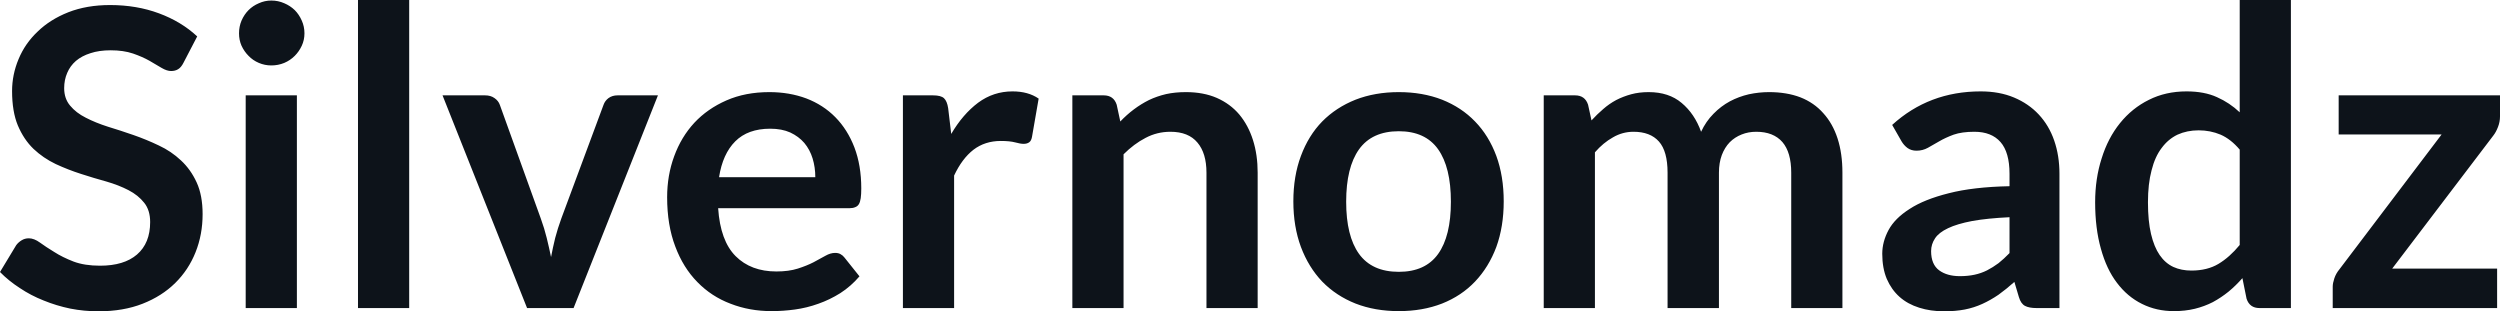 <svg fill="#0D131A" viewBox="0 0 138.69 17.273" height="100%" width="100%" xmlns="http://www.w3.org/2000/svg"><path preserveAspectRatio="none" d="M10.94 2.02L10.18 3.48Q10.05 3.74 9.88 3.84Q9.72 3.94 9.49 3.94L9.49 3.94Q9.26 3.94 8.97 3.77Q8.68 3.59 8.29 3.37Q7.90 3.15 7.38 2.97Q6.85 2.79 6.14 2.79L6.14 2.79Q5.50 2.79 5.02 2.95Q4.54 3.10 4.21 3.38Q3.89 3.66 3.73 4.04Q3.56 4.43 3.56 4.89L3.56 4.89Q3.56 5.47 3.89 5.86Q4.22 6.26 4.76 6.53Q5.30 6.81 5.99 7.03Q6.68 7.24 7.40 7.49Q8.12 7.74 8.81 8.07Q9.50 8.39 10.04 8.90Q10.58 9.40 10.91 10.12Q11.24 10.84 11.24 11.88L11.24 11.88Q11.24 13.01 10.85 13.99Q10.46 14.97 9.72 15.70Q8.98 16.43 7.91 16.85Q6.84 17.27 5.46 17.27L5.46 17.27Q4.67 17.27 3.90 17.12Q3.13 16.96 2.42 16.67Q1.71 16.39 1.10 15.98Q0.48 15.58 0 15.09L0 15.09L0.90 13.60Q1.02 13.44 1.20 13.33Q1.38 13.22 1.60 13.22L1.60 13.22Q1.89 13.22 2.22 13.46Q2.55 13.70 3.01 13.98Q3.46 14.27 4.08 14.51Q4.69 14.74 5.55 14.74L5.55 14.74Q6.88 14.74 7.60 14.12Q8.33 13.49 8.33 12.32L8.33 12.32Q8.33 11.66 8.00 11.25Q7.67 10.83 7.13 10.55Q6.59 10.27 5.90 10.07Q5.21 9.88 4.50 9.65Q3.78 9.42 3.09 9.10Q2.40 8.77 1.86 8.26Q1.32 7.74 0.99 6.96Q0.67 6.19 0.67 5.05L0.67 5.05Q0.67 4.14 1.03 3.28Q1.39 2.41 2.09 1.75Q2.78 1.08 3.79 0.68Q4.81 0.28 6.11 0.28L6.11 0.28Q7.58 0.28 8.82 0.74Q10.06 1.20 10.94 2.02L10.94 2.02ZM13.63 5.29L16.47 5.29L16.47 17.09L13.63 17.09L13.63 5.29ZM16.89 1.85L16.89 1.85Q16.89 2.22 16.74 2.54Q16.59 2.86 16.35 3.10Q16.10 3.35 15.77 3.49Q15.43 3.63 15.05 3.63L15.05 3.63Q14.69 3.63 14.36 3.49Q14.03 3.35 13.79 3.10Q13.55 2.86 13.40 2.54Q13.26 2.22 13.26 1.85L13.26 1.85Q13.26 1.47 13.40 1.14Q13.55 0.80 13.79 0.56Q14.03 0.32 14.36 0.18Q14.69 0.03 15.05 0.03L15.05 0.03Q15.43 0.03 15.77 0.18Q16.10 0.32 16.35 0.56Q16.59 0.80 16.74 1.14Q16.89 1.47 16.89 1.85ZM19.86 0L22.70 0L22.70 17.09L19.86 17.09L19.86 0ZM36.50 5.29L31.82 17.09L29.24 17.09L24.55 5.29L26.91 5.29Q27.22 5.29 27.43 5.44Q27.65 5.59 27.73 5.82L27.73 5.82L30.00 12.12Q30.20 12.67 30.33 13.20Q30.46 13.73 30.57 14.26L30.57 14.26Q30.67 13.73 30.80 13.20Q30.94 12.67 31.14 12.12L31.14 12.12L33.48 5.82Q33.56 5.59 33.76 5.44Q33.97 5.29 34.26 5.29L34.26 5.29L36.50 5.29ZM42.68 5.11L42.68 5.11Q43.79 5.11 44.73 5.46Q45.67 5.82 46.34 6.50Q47.02 7.19 47.40 8.18Q47.78 9.18 47.78 10.45L47.78 10.45Q47.78 10.78 47.75 10.99Q47.72 11.20 47.65 11.32Q47.58 11.44 47.45 11.49Q47.32 11.55 47.13 11.55L47.13 11.55L39.84 11.55Q39.96 13.36 40.81 14.21Q41.66 15.06 43.07 15.06L43.07 15.06Q43.76 15.06 44.26 14.90Q44.76 14.74 45.13 14.55Q45.51 14.35 45.79 14.19Q46.07 14.03 46.33 14.03L46.33 14.03Q46.51 14.03 46.63 14.10Q46.76 14.17 46.85 14.29L46.85 14.29L47.68 15.33Q47.21 15.88 46.62 16.26Q46.03 16.63 45.40 16.85Q44.76 17.08 44.10 17.17Q43.44 17.26 42.81 17.26L42.81 17.26Q41.58 17.26 40.53 16.85Q39.47 16.45 38.69 15.65Q37.90 14.85 37.46 13.67Q37.01 12.49 37.01 10.94L37.01 10.94Q37.01 9.73 37.40 8.67Q37.79 7.60 38.52 6.81Q39.25 6.03 40.30 5.57Q41.35 5.11 42.68 5.11ZM42.73 7.14L42.73 7.14Q41.49 7.14 40.79 7.84Q40.09 8.54 39.89 9.83L39.89 9.83L45.23 9.83Q45.23 9.28 45.08 8.79Q44.93 8.30 44.62 7.93Q44.31 7.57 43.84 7.35Q43.37 7.14 42.73 7.14ZM52.93 17.09L50.09 17.09L50.09 5.29L51.76 5.29Q52.20 5.29 52.37 5.45Q52.54 5.61 52.60 6.00L52.60 6.00L52.77 7.43Q53.41 6.34 54.26 5.70Q55.11 5.07 56.17 5.07L56.17 5.07Q57.04 5.07 57.62 5.47L57.62 5.47L57.25 7.60Q57.21 7.81 57.10 7.89Q56.98 7.98 56.79 7.98L56.79 7.98Q56.61 7.98 56.32 7.90Q56.02 7.82 55.52 7.82L55.52 7.82Q54.64 7.82 54.00 8.31Q53.37 8.80 52.93 9.74L52.93 9.74L52.93 17.09ZM62.33 17.09L59.49 17.09L59.49 5.29L61.23 5.29Q61.78 5.29 61.95 5.81L61.95 5.81L62.15 6.74Q62.50 6.37 62.90 6.07Q63.30 5.77 63.74 5.55Q64.18 5.34 64.69 5.22Q65.19 5.11 65.79 5.11L65.79 5.11Q66.76 5.11 67.50 5.43Q68.25 5.76 68.75 6.35Q69.25 6.95 69.51 7.77Q69.77 8.59 69.77 9.58L69.77 9.58L69.77 17.09L66.93 17.09L66.93 9.58Q66.93 8.50 66.43 7.91Q65.93 7.31 64.93 7.31L64.93 7.31Q64.19 7.31 63.55 7.65Q62.91 7.98 62.33 8.56L62.33 8.56L62.33 17.09ZM77.60 5.11L77.60 5.11Q78.92 5.11 80.00 5.53Q81.08 5.96 81.83 6.74Q82.59 7.52 83.01 8.65Q83.42 9.77 83.42 11.17L83.42 11.17Q83.42 12.57 83.01 13.70Q82.59 14.82 81.83 15.62Q81.08 16.41 80.00 16.84Q78.92 17.26 77.60 17.26L77.60 17.26Q76.28 17.26 75.20 16.84Q74.12 16.41 73.35 15.62Q72.59 14.82 72.17 13.70Q71.75 12.57 71.75 11.17L71.75 11.17Q71.75 9.77 72.17 8.65Q72.59 7.52 73.35 6.74Q74.12 5.96 75.20 5.53Q76.28 5.11 77.60 5.11ZM77.60 15.08L77.60 15.08Q79.07 15.08 79.78 14.09Q80.49 13.10 80.49 11.19L80.49 11.19Q80.49 9.28 79.78 8.28Q79.07 7.28 77.60 7.28L77.60 7.28Q76.11 7.28 75.39 8.29Q74.68 9.29 74.68 11.19L74.68 11.19Q74.68 13.09 75.39 14.08Q76.11 15.08 77.60 15.08ZM88.48 17.09L85.64 17.09L85.64 5.29L87.38 5.29Q87.93 5.29 88.10 5.81L88.10 5.81L88.29 6.68Q88.60 6.34 88.94 6.05Q89.27 5.76 89.66 5.55Q90.05 5.35 90.49 5.23Q90.93 5.11 91.46 5.11L91.46 5.11Q92.58 5.11 93.29 5.71Q94.01 6.31 94.37 7.31L94.37 7.31Q94.64 6.73 95.06 6.31Q95.47 5.89 95.97 5.62Q96.46 5.36 97.02 5.23Q97.58 5.11 98.14 5.11L98.14 5.11Q99.12 5.11 99.88 5.40Q100.64 5.70 101.15 6.28Q101.67 6.85 101.94 7.68Q102.21 8.51 102.21 9.58L102.21 9.58L102.21 17.09L99.37 17.09L99.37 9.58Q99.37 8.45 98.88 7.88Q98.38 7.31 97.43 7.31L97.43 7.31Q96.99 7.31 96.62 7.46Q96.24 7.61 95.96 7.89Q95.68 8.18 95.52 8.60Q95.36 9.03 95.36 9.58L95.36 9.58L95.36 17.09L92.51 17.09L92.51 9.58Q92.51 8.39 92.03 7.85Q91.55 7.31 90.62 7.31L90.62 7.31Q90.01 7.31 89.48 7.62Q88.94 7.92 88.48 8.45L88.48 8.45L88.48 17.09ZM114.25 9.64L114.25 17.09L112.98 17.09Q112.57 17.09 112.34 16.97Q112.11 16.85 112.00 16.48L112.00 16.48L111.75 15.64Q111.30 16.04 110.87 16.35Q110.43 16.65 109.97 16.86Q109.51 17.07 109.00 17.17Q108.48 17.27 107.85 17.27L107.85 17.27Q107.10 17.27 106.47 17.07Q105.83 16.87 105.38 16.47Q104.93 16.07 104.67 15.47Q104.42 14.87 104.42 14.08L104.42 14.08Q104.42 13.41 104.77 12.76Q105.12 12.11 105.94 11.59Q106.75 11.06 108.11 10.72Q109.47 10.37 111.48 10.33L111.48 10.33L111.48 9.64Q111.48 8.45 110.98 7.88Q110.48 7.31 109.53 7.31L109.53 7.31Q108.84 7.31 108.38 7.47Q107.92 7.64 107.58 7.84Q107.24 8.04 106.95 8.20Q106.66 8.36 106.32 8.36L106.32 8.36Q106.03 8.36 105.82 8.21Q105.62 8.06 105.49 7.84L105.49 7.84L104.97 6.93Q107.01 5.07 109.88 5.07L109.88 5.07Q110.92 5.07 111.73 5.41Q112.54 5.75 113.10 6.35Q113.67 6.96 113.96 7.80Q114.25 8.64 114.25 9.64L114.25 9.64ZM108.73 15.32L108.73 15.32Q109.17 15.32 109.54 15.24Q109.91 15.16 110.23 15.00Q110.56 14.83 110.87 14.60Q111.17 14.36 111.48 14.04L111.48 14.04L111.48 12.05Q110.24 12.11 109.41 12.26Q108.57 12.42 108.07 12.66Q107.56 12.90 107.35 13.22Q107.13 13.55 107.13 13.93L107.13 13.93Q107.13 14.67 107.58 15.00Q108.02 15.32 108.73 15.32ZM127.09 17.09L125.35 17.09Q124.80 17.09 124.63 16.57L124.63 16.57L124.40 15.43Q124.03 15.85 123.63 16.18Q123.22 16.51 122.76 16.76Q122.29 17.00 121.76 17.13Q121.22 17.26 120.60 17.26L120.60 17.26Q119.63 17.26 118.83 16.86Q118.02 16.46 117.44 15.69Q116.86 14.93 116.55 13.80Q116.23 12.67 116.23 11.22L116.23 11.22Q116.23 9.91 116.59 8.79Q116.94 7.66 117.61 6.83Q118.28 6.00 119.21 5.54Q120.14 5.07 121.30 5.07L121.30 5.07Q122.29 5.07 122.99 5.39Q123.69 5.70 124.25 6.23L124.25 6.23L124.25 0L127.09 0L127.09 17.09ZM121.57 15.01L121.57 15.01Q122.45 15.01 123.07 14.64Q123.69 14.27 124.25 13.59L124.25 13.59L124.25 8.30Q123.76 7.72 123.19 7.47Q122.62 7.23 121.97 7.23L121.97 7.23Q121.33 7.23 120.80 7.47Q120.28 7.72 119.92 8.21Q119.55 8.69 119.36 9.45Q119.16 10.20 119.16 11.22L119.16 11.22Q119.16 12.26 119.33 12.98Q119.50 13.70 119.81 14.15Q120.12 14.60 120.57 14.81Q121.01 15.01 121.57 15.01ZM138.69 5.29L138.69 6.46Q138.69 6.76 138.58 7.04Q138.47 7.33 138.32 7.52L138.32 7.52L132.71 14.90L138.53 14.90L138.53 17.09L129.41 17.09L129.41 15.90Q129.41 15.71 129.50 15.44Q129.59 15.17 129.79 14.93L129.79 14.93L135.45 7.46L129.74 7.46L129.74 5.29L138.69 5.29Z"></path></svg>